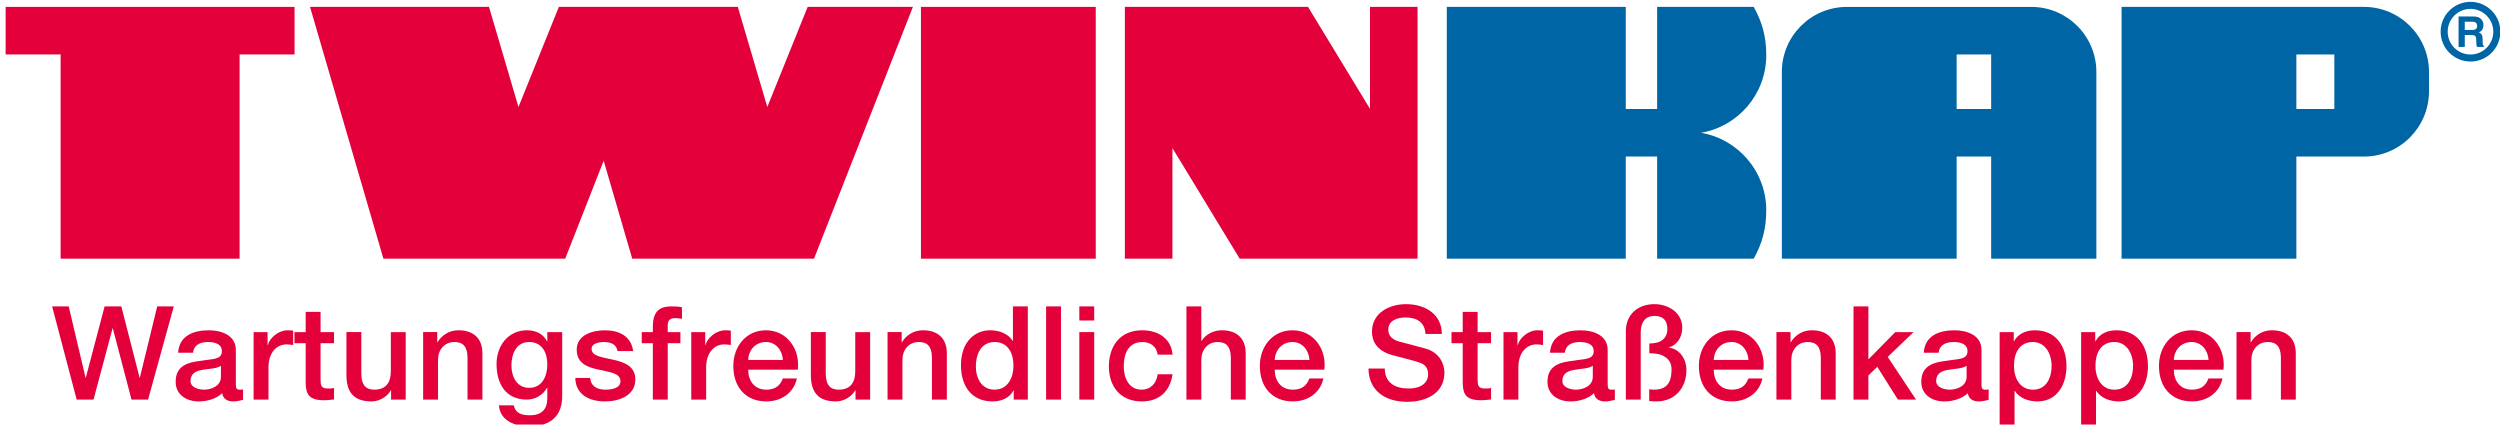 <?xml version="1.0" encoding="utf-8"?>
<!-- Generator: Adobe Illustrator 15.1.0, SVG Export Plug-In . SVG Version: 6.00 Build 0)  -->
<!DOCTYPE svg PUBLIC "-//W3C//DTD SVG 1.1//EN" "http://www.w3.org/Graphics/SVG/1.1/DTD/svg11.dtd">
<svg version="1.1" id="Ebene_1" xmlns="http://www.w3.org/2000/svg" xmlns:xlink="http://www.w3.org/1999/xlink" x="0px" y="0px"
	 width="265px" height="45px" viewBox="0 0 265 45" enable-background="new 0 0 265 45" xml:space="preserve">
<g>
	<g>
		<g>
			<polygon fill-rule="evenodd" clip-rule="evenodd" fill="#E4003B" points="8.127,42.357 9.912,42.357 11.932,34.802 
				11.959,34.802 13.938,42.357 15.696,42.357 18.422,32.478 16.665,32.478 14.825,40.033 14.796,40.033 12.859,32.478 
				11.088,32.478 9.096,40.033 9.068,40.033 7.283,32.478 5.525,32.478 			"/>
		</g>
		<g>
			<path fill-rule="evenodd" clip-rule="evenodd" fill="#E4003B" d="M23.419,39.95c0,0.995-1.079,1.355-1.771,1.355
				c-0.554,0-1.453-0.208-1.453-0.913c0-0.831,0.609-1.079,1.287-1.19c0.692-0.124,1.454-0.11,1.937-0.429V39.95z M24.998,37.085
				c0-1.509-1.467-2.075-2.864-2.075c-1.578,0-3.141,0.539-3.252,2.38h1.578c0.069-0.774,0.692-1.135,1.578-1.135
				c0.636,0,1.481,0.152,1.481,0.969c0,0.927-1.01,0.803-2.145,1.01c-1.329,0.152-2.754,0.442-2.754,2.229
				c0,1.397,1.163,2.089,2.449,2.089c0.845,0,1.855-0.263,2.478-0.872c0.124,0.65,0.581,0.872,1.218,0.872
				c0.262,0,0.76-0.097,0.996-0.179v-1.094c-0.166,0.027-0.291,0.027-0.388,0.027c-0.291,0-0.374-0.152-0.374-0.54V37.085z"/>
		</g>
		<g>
			<path fill-rule="evenodd" clip-rule="evenodd" fill="#E4003B" d="M26.881,42.357h1.578v-3.404c0-1.577,0.857-2.449,1.937-2.449
				c0.222,0,0.457,0.042,0.679,0.069v-1.522c-0.139-0.014-0.236-0.041-0.595-0.041c-0.969,0-1.91,0.816-2.09,1.577h-0.027v-1.384
				h-1.481V42.357z"/>
		</g>
		<g>
			<path fill-rule="evenodd" clip-rule="evenodd" fill="#E4003B" d="M31.213,36.38h1.19v4.22c0.027,1.19,0.332,1.827,1.979,1.827
				c0.346,0,0.678-0.055,1.024-0.083v-1.218c-0.221,0.056-0.442,0.056-0.664,0.056c-0.706,0-0.761-0.333-0.761-0.982V36.38h1.425
				v-1.177h-1.425v-2.145h-1.577v2.145h-1.19V36.38z"/>
		</g>
		<g>
			<path fill-rule="evenodd" clip-rule="evenodd" fill="#E4003B" d="M43.006,35.203h-1.578v4.152c0,1.106-0.443,1.95-1.758,1.95
				c-0.858,0-1.37-0.457-1.37-1.716v-4.387h-1.578v4.539c0,1.868,0.803,2.809,2.671,2.809c0.789,0,1.646-0.471,2.034-1.189h0.028
				v0.996h1.55V35.203z"/>
		</g>
		<g>
			<path fill-rule="evenodd" clip-rule="evenodd" fill="#E4003B" d="M44.852,42.357h1.578v-4.221c0-1.052,0.678-1.882,1.73-1.882
				c0.927,0,1.37,0.483,1.397,1.605v4.497h1.578v-4.912c0-1.605-0.982-2.436-2.533-2.436c-0.941,0-1.757,0.484-2.228,1.273
				l-0.027-0.028v-1.052h-1.495V42.357z"/>
		</g>
		<g>
			<path fill-rule="evenodd" clip-rule="evenodd" fill="#E4003B" d="M56.094,41.112c-1.315,0-1.882-1.19-1.882-2.367
				c0-1.189,0.484-2.49,1.882-2.49c1.37,0,1.923,1.135,1.923,2.366C58.017,39.839,57.491,41.112,56.094,41.112z M59.594,35.203
				h-1.578v0.983h-0.027c-0.401-0.803-1.218-1.177-2.117-1.177c-2.034,0-3.238,1.66-3.238,3.584c0,2.048,0.94,3.764,3.21,3.764
				c0.886,0,1.702-0.471,2.145-1.26h0.027v1.094c0,1.176-0.567,1.826-1.84,1.826c-0.803,0-1.522-0.151-1.716-1.052h-1.578
				c0.139,1.675,1.758,2.229,3.197,2.229c2.255,0,3.515-1.065,3.515-3.211V35.203z"/>
		</g>
		<g>
			<path fill-rule="evenodd" clip-rule="evenodd" fill="#E4003B" d="M60.981,40.061c0.028,1.688,1.37,2.49,3.169,2.49
				c1.48,0,3.196-0.622,3.196-2.324c0-1.411-1.163-1.827-2.311-2.09c-1.163-0.263-2.325-0.373-2.325-1.148
				c0-0.623,0.845-0.733,1.301-0.733c0.692,0,1.314,0.207,1.453,0.955h1.647c-0.194-1.592-1.522-2.2-2.989-2.2
				c-1.301,0-2.989,0.484-2.989,2.048c0,1.453,1.135,1.868,2.297,2.117c1.148,0.263,2.297,0.359,2.338,1.189
				c0.042,0.817-0.997,0.941-1.591,0.941c-0.845,0-1.537-0.333-1.62-1.245H60.981z"/>
		</g>
		<g>
			<path fill-rule="evenodd" clip-rule="evenodd" fill="#E4003B" d="M68.026,36.38h1.176v5.978h1.578V36.38h1.343v-1.177h-1.343
				V34.47c0-0.595,0.346-0.747,0.775-0.747c0.318,0,0.525,0.027,0.733,0.083v-1.232c-0.25-0.068-0.609-0.096-1.107-0.096
				c-1.024,0-1.979,0.304-1.979,2.131v0.595h-1.176V36.38z"/>
		</g>
		<g>
			<path fill-rule="evenodd" clip-rule="evenodd" fill="#E4003B" d="M73.274,42.357h1.578v-3.404c0-1.577,0.858-2.449,1.937-2.449
				c0.222,0,0.457,0.042,0.678,0.069v-1.522c-0.139-0.014-0.235-0.041-0.595-0.041c-0.969,0-1.91,0.816-2.09,1.577h-0.027v-1.384
				h-1.481V42.357z"/>
		</g>
		<g>
			<path fill-rule="evenodd" clip-rule="evenodd" fill="#E4003B" d="M84.567,39.188c0.263-2.146-1.121-4.179-3.376-4.179
				c-2.131,0-3.459,1.743-3.459,3.777c0,2.2,1.259,3.764,3.5,3.764c1.564,0,2.892-0.872,3.239-2.436h-1.495
				c-0.276,0.789-0.83,1.19-1.744,1.19c-1.314,0-1.923-0.996-1.923-2.117H84.567z M79.309,38.15
				c0.041-1.065,0.788-1.896,1.881-1.896c1.066,0,1.744,0.899,1.799,1.896H79.309z"/>
		</g>
		<g>
			<path fill-rule="evenodd" clip-rule="evenodd" fill="#E4003B" d="M92.235,35.203h-1.578v4.152c0,1.106-0.443,1.95-1.757,1.95
				c-0.858,0-1.37-0.457-1.37-1.716v-4.387h-1.578v4.539c0,1.868,0.803,2.809,2.671,2.809c0.789,0,1.646-0.471,2.034-1.189h0.028
				v0.996h1.55V35.203z"/>
		</g>
		<g>
			<path fill-rule="evenodd" clip-rule="evenodd" fill="#E4003B" d="M94.081,42.357h1.578v-4.221c0-1.052,0.678-1.882,1.73-1.882
				c0.927,0,1.37,0.483,1.397,1.605v4.497h1.578v-4.912c0-1.605-0.983-2.436-2.533-2.436c-0.941,0-1.757,0.484-2.228,1.273
				l-0.027-0.028v-1.052h-1.495V42.357z"/>
		</g>
		<g>
			<path fill-rule="evenodd" clip-rule="evenodd" fill="#E4003B" d="M103.441,38.856c0-1.287,0.526-2.602,2.006-2.602
				c1.218,0,1.979,0.941,1.979,2.519c0,1.245-0.595,2.532-2.006,2.532C104.049,41.306,103.441,40.088,103.441,38.856z
				 M108.948,32.478h-1.578v3.653h-0.028c-0.484-0.789-1.48-1.121-2.38-1.121c-1.563,0-3.1,1.134-3.1,3.722
				c0,2.146,1.093,3.819,3.349,3.819c0.9,0,1.799-0.346,2.214-1.162h0.028v0.969h1.495V32.478z"/>
		</g>
		<g>
			<rect x="110.888" y="32.478" fill-rule="evenodd" clip-rule="evenodd" fill="#E4003B" width="1.577" height="9.88"/>
		</g>
		<g>
			<path fill-rule="evenodd" clip-rule="evenodd" fill="#E4003B" d="M114.408,42.357h1.578v-7.154h-1.578V42.357z M114.408,33.972
				h1.578v-1.494h-1.578V33.972z"/>
		</g>
		<g>
			<path fill-rule="evenodd" clip-rule="evenodd" fill="#E4003B" d="M124.293,37.597c-0.152-1.757-1.563-2.587-3.224-2.587
				c-2.353,0-3.528,1.688-3.528,3.847c0,2.104,1.231,3.694,3.473,3.694c1.841,0,2.99-1.024,3.28-2.878h-1.578
				c-0.152,1.023-0.788,1.633-1.702,1.633c-1.37,0-1.896-1.259-1.896-2.449c0-2.173,1.148-2.602,1.965-2.602
				c0.872,0,1.509,0.471,1.633,1.342H124.293z"/>
		</g>
		<g>
			<path fill-rule="evenodd" clip-rule="evenodd" fill="#E4003B" d="M125.763,42.357h1.577v-4.221c0-1.052,0.678-1.882,1.73-1.882
				c0.927,0,1.37,0.483,1.397,1.605v4.497h1.577v-4.912c0-1.605-0.982-2.436-2.532-2.436c-0.941,0-1.758,0.484-2.145,1.134h-0.028
				v-3.666h-1.577V42.357z"/>
		</g>
		<g>
			<path fill-rule="evenodd" clip-rule="evenodd" fill="#E4003B" d="M140.381,39.188c0.263-2.146-1.121-4.179-3.377-4.179
				c-2.131,0-3.459,1.743-3.459,3.777c0,2.2,1.26,3.764,3.501,3.764c1.563,0,2.892-0.872,3.237-2.436h-1.494
				c-0.276,0.789-0.83,1.19-1.743,1.19c-1.315,0-1.924-0.996-1.924-2.117H140.381z M135.122,38.15
				c0.041-1.065,0.789-1.896,1.882-1.896c1.065,0,1.744,0.899,1.799,1.896H135.122z"/>
		</g>
		<g>
			<path fill-rule="evenodd" clip-rule="evenodd" fill="#E4003B" d="M145.056,39.063c0.042,2.449,1.868,3.529,4.123,3.529
				c1.966,0,3.931-0.886,3.931-3.1c0-1.024-0.623-2.131-1.923-2.52c-0.513-0.151-2.698-0.719-2.852-0.76
				c-0.705-0.194-1.176-0.582-1.176-1.273c0-0.997,1.011-1.287,1.813-1.287c1.19,0,2.048,0.471,2.132,1.744h1.729
				c0-2.063-1.729-3.156-3.791-3.156c-1.785,0-3.611,0.928-3.611,2.907c0,1.023,0.498,2.048,2.187,2.504
				c1.355,0.374,2.256,0.554,2.947,0.816c0.401,0.152,0.816,0.457,0.816,1.218c0,0.748-0.567,1.495-2.09,1.495
				c-1.384,0-2.504-0.596-2.504-2.118H145.056z"/>
		</g>
		<g>
			<path fill-rule="evenodd" clip-rule="evenodd" fill="#E4003B" d="M153.86,36.38h1.189v4.22c0.028,1.19,0.333,1.827,1.979,1.827
				c0.346,0,0.678-0.055,1.023-0.083v-1.218c-0.221,0.056-0.442,0.056-0.663,0.056c-0.706,0-0.762-0.333-0.762-0.982V36.38h1.425
				v-1.177h-1.425v-2.145h-1.578v2.145h-1.189V36.38z"/>
		</g>
		<g>
			<path fill-rule="evenodd" clip-rule="evenodd" fill="#E4003B" d="M159.37,42.357h1.577v-3.404c0-1.577,0.858-2.449,1.938-2.449
				c0.223,0,0.457,0.042,0.679,0.069v-1.522c-0.139-0.014-0.235-0.041-0.596-0.041c-0.968,0-1.909,0.816-2.089,1.577h-0.027v-1.384
				h-1.481V42.357z"/>
		</g>
		<g>
			<path fill-rule="evenodd" clip-rule="evenodd" fill="#E4003B" d="M168.836,39.95c0,0.995-1.079,1.355-1.771,1.355
				c-0.554,0-1.453-0.208-1.453-0.913c0-0.831,0.608-1.079,1.286-1.19c0.692-0.124,1.454-0.11,1.938-0.429V39.95z M170.414,37.085
				c0-1.509-1.467-2.075-2.864-2.075c-1.578,0-3.142,0.539-3.252,2.38h1.577c0.069-0.774,0.691-1.135,1.578-1.135
				c0.636,0,1.48,0.152,1.48,0.969c0,0.927-1.011,0.803-2.145,1.01c-1.329,0.152-2.755,0.442-2.755,2.229
				c0,1.397,1.163,2.089,2.45,2.089c0.844,0,1.854-0.263,2.477-0.872c0.124,0.65,0.581,0.872,1.218,0.872
				c0.263,0,0.762-0.097,0.996-0.179v-1.094c-0.166,0.027-0.29,0.027-0.387,0.027c-0.291,0-0.374-0.152-0.374-0.54V37.085z"/>
		</g>
		<g>
			<path fill-rule="evenodd" clip-rule="evenodd" fill="#E4003B" d="M172.34,42.357h1.577v-7.071c0-1.467,0.789-1.799,1.425-1.799
				c0.928,0,1.398,0.456,1.398,1.397c0,0.54-0.208,0.914-0.54,1.163c-0.291,0.248-0.815,0.359-1.37,0.359v1.038
				c0.54,0,1.177,0.068,1.592,0.346c0.457,0.263,0.761,0.678,0.761,1.356c0,0.94-0.193,2.158-1.827,2.158
				c-0.248,0-0.4-0.014-0.539-0.041v1.245c0.263,0.027,0.525,0.041,0.775,0.041c1.95,0,3.169-1.425,3.169-3.335
				c0-1.12-0.692-2.228-1.854-2.366v-0.027c0.955-0.29,1.411-1.163,1.411-2.09c0-1.591-1.467-2.491-2.947-2.491
				c-1.758,0-3.03,1.08-3.03,2.879V42.357z"/>
		</g>
		<g>
			<path fill-rule="evenodd" clip-rule="evenodd" fill="#E4003B" d="M186.916,39.188c0.264-2.146-1.121-4.179-3.376-4.179
				c-2.132,0-3.46,1.743-3.46,3.777c0,2.2,1.26,3.764,3.501,3.764c1.564,0,2.893-0.872,3.238-2.436h-1.495
				c-0.276,0.789-0.83,1.19-1.743,1.19c-1.314,0-1.924-0.996-1.924-2.117H186.916z M181.657,38.15
				c0.042-1.065,0.789-1.896,1.883-1.896c1.065,0,1.743,0.899,1.799,1.896H181.657z"/>
		</g>
		<g>
			<path fill-rule="evenodd" clip-rule="evenodd" fill="#E4003B" d="M188.303,42.357h1.576v-4.221c0-1.052,0.679-1.882,1.73-1.882
				c0.927,0,1.37,0.483,1.397,1.605v4.497h1.577v-4.912c0-1.605-0.982-2.436-2.532-2.436c-0.941,0-1.757,0.484-2.228,1.273
				l-0.027-0.028v-1.052h-1.494V42.357z"/>
		</g>
		<g>
			<polygon fill-rule="evenodd" clip-rule="evenodd" fill="#E4003B" points="196.472,42.357 198.05,42.357 198.05,39.798 
				198.99,38.884 201.177,42.357 203.101,42.357 200.097,37.832 202.837,35.203 200.899,35.203 198.05,38.096 198.05,32.478 
				196.472,32.478 			"/>
		</g>
		<g>
			<path fill-rule="evenodd" clip-rule="evenodd" fill="#E4003B" d="M208.459,39.95c0,0.995-1.079,1.355-1.771,1.355
				c-0.554,0-1.454-0.208-1.454-0.913c0-0.831,0.609-1.079,1.287-1.19c0.691-0.124,1.453-0.11,1.938-0.429V39.95z M210.037,37.085
				c0-1.509-1.468-2.075-2.865-2.075c-1.577,0-3.141,0.539-3.252,2.38h1.577c0.07-0.774,0.692-1.135,1.578-1.135
				c0.637,0,1.48,0.152,1.48,0.969c0,0.927-1.01,0.803-2.145,1.01c-1.328,0.152-2.754,0.442-2.754,2.229
				c0,1.397,1.162,2.089,2.449,2.089c0.845,0,1.854-0.263,2.477-0.872c0.125,0.65,0.582,0.872,1.218,0.872
				c0.264,0,0.762-0.097,0.997-0.179v-1.094c-0.166,0.027-0.291,0.027-0.388,0.027c-0.291,0-0.373-0.152-0.373-0.54V37.085z"/>
		</g>
		<g>
			<path fill-rule="evenodd" clip-rule="evenodd" fill="#E4003B" d="M217.47,38.787c0,1.246-0.54,2.519-1.979,2.519
				c-1.273,0-2.007-1.079-2.007-2.519c0-1.522,0.678-2.532,2.007-2.532C216.792,36.255,217.47,37.486,217.47,38.787z M211.962,45
				h1.578v-3.57h0.027c0.498,0.79,1.48,1.121,2.394,1.121c2.117,0,3.086-1.813,3.086-3.735c0-2.09-1.093-3.806-3.349-3.806
				c-0.914,0-1.771,0.346-2.214,1.162h-0.027v-0.969h-1.495V45z"/>
		</g>
		<g>
			<path fill-rule="evenodd" clip-rule="evenodd" fill="#E4003B" d="M226.106,38.787c0,1.246-0.54,2.519-1.979,2.519
				c-1.273,0-2.007-1.079-2.007-2.519c0-1.522,0.678-2.532,2.007-2.532C225.428,36.255,226.106,37.486,226.106,38.787z M220.599,45
				h1.578v-3.57h0.027c0.498,0.79,1.48,1.121,2.395,1.121c2.117,0,3.086-1.813,3.086-3.735c0-2.09-1.094-3.806-3.35-3.806
				c-0.913,0-1.771,0.346-2.214,1.162h-0.027v-0.969h-1.495V45z"/>
		</g>
		<g>
			<path fill-rule="evenodd" clip-rule="evenodd" fill="#E4003B" d="M235.685,39.188c0.264-2.146-1.121-4.179-3.376-4.179
				c-2.132,0-3.46,1.743-3.46,3.777c0,2.2,1.259,3.764,3.501,3.764c1.564,0,2.892-0.872,3.238-2.436h-1.495
				c-0.276,0.789-0.83,1.19-1.743,1.19c-1.315,0-1.924-0.996-1.924-2.117H235.685z M230.426,38.15
				c0.042-1.065,0.789-1.896,1.883-1.896c1.064,0,1.743,0.899,1.798,1.896H230.426z"/>
		</g>
		<g>
			<path fill-rule="evenodd" clip-rule="evenodd" fill="#E4003B" d="M237.07,42.357h1.577v-4.221c0-1.052,0.679-1.882,1.73-1.882
				c0.927,0,1.37,0.483,1.397,1.605v4.497h1.578v-4.912c0-1.605-0.983-2.436-2.533-2.436c-0.94,0-1.758,0.484-2.228,1.273
				l-0.027-0.028v-1.052h-1.495V42.357z"/>
		</g>
	</g>
	<g>
		<g>
			<polygon fill="#E4003B" points="119.237,27.42 119.237,0.731 138.65,0.731 145.219,11.536 145.219,0.731 150.259,0.731 
				150.259,27.42 131.405,27.42 124.277,15.694 124.277,27.42 			"/>
		</g>
		<g>
			<path fill="#0065A5" d="M211.063,16.596h-3.659V27.42h-18.527V7.629c0-3.81,3.087-6.897,6.897-6.897h10.695h0.935h3.659h1.223
				h3.031c3.81,0,6.898,3.088,6.898,6.897V27.42h-11.152V16.596z M207.404,11.556h3.659V5.772h-3.659V11.556z"/>
		</g>
		<g>
			<path fill-rule="evenodd" clip-rule="evenodd" fill="#0065A5" d="M247.44,5.772h-4.025v5.783h4.025V5.772z M250.577,0.731
				c3.81,0,6.897,3.088,6.897,6.897v2.069c-0.018,3.828-3.099,6.897-6.897,6.897h-7.162V27.42h-18.528V0.731H250.577z"/>
		</g>
		<g>
			<path fill-rule="evenodd" clip-rule="evenodd" fill="#0065A5" d="M261.872,0.942c-1.335,0-2.417,1.082-2.417,2.418
				c0,1.334,1.082,2.417,2.417,2.417s2.417-1.083,2.417-2.417C264.289,2.024,263.207,0.942,261.872,0.942z M261.872,0.194
				c1.747,0,3.165,1.417,3.165,3.166c0,1.747-1.418,3.164-3.165,3.164c-1.748,0-3.165-1.417-3.165-3.164
				C258.707,1.611,260.124,0.194,261.872,0.194z M262.71,1.828c0.123,0.052,0.227,0.127,0.312,0.226
				c0.07,0.082,0.125,0.173,0.167,0.271c0.04,0.1,0.061,0.213,0.061,0.34c0,0.154-0.039,0.305-0.116,0.454
				c-0.077,0.146-0.205,0.251-0.383,0.313c0.148,0.06,0.254,0.146,0.315,0.257c0.063,0.109,0.094,0.277,0.094,0.504v0.217
				c0,0.147,0.006,0.248,0.018,0.301c0.018,0.083,0.059,0.145,0.123,0.184v0.082h-0.743c-0.021-0.072-0.035-0.131-0.044-0.174
				c-0.018-0.091-0.027-0.184-0.028-0.278l-0.004-0.301c-0.003-0.206-0.041-0.343-0.114-0.411c-0.072-0.068-0.206-0.104-0.405-0.104
				h-0.696v1.268h-0.66v-3.23h1.584C262.415,1.749,262.59,1.777,262.71,1.828z M261.265,2.306v0.867h0.765
				c0.151,0,0.265-0.017,0.342-0.052c0.134-0.062,0.201-0.183,0.201-0.364c0-0.195-0.065-0.327-0.195-0.395
				c-0.073-0.037-0.183-0.057-0.328-0.057H261.265z"/>
		</g>
		<g>
			<path fill="#0065A5" d="M187.224,5.868c-0.012,4.131-2.996,7.539-6.916,8.207c3.927,0.671,6.916,4.091,6.916,8.208
				c-0.008,1.967-0.411,3.482-1.329,5.138l-10.239-0.001V16.596h-3.325V27.42h-18.971V0.731h18.971v10.824h3.325V0.731h10.239
				c0.918,1.655,1.321,3.17,1.329,5.08V5.868z"/>
		</g>
		<g>
			<rect x="97.62" y="0.731" fill-rule="evenodd" clip-rule="evenodd" fill="#E4003B" width="18.529" height="26.688"/>
		</g>
		<g>
			<polygon fill="#E4003B" points="0.598,0.731 31.223,0.731 31.223,5.772 25.396,5.772 25.396,27.42 6.425,27.42 6.425,5.772 
				0.598,5.772 			"/>
		</g>
		<g>
			<polygon fill="#E4003B" points="32.863,0.731 51.834,0.731 54.958,11.343 59.238,0.731 78.209,0.731 81.333,11.343 85.612,0.731 
				96.769,0.731 86.285,27.42 67.016,27.42 63.99,17.036 59.911,27.42 40.642,27.42 			"/>
		</g>
	</g>
</g>
</svg>
